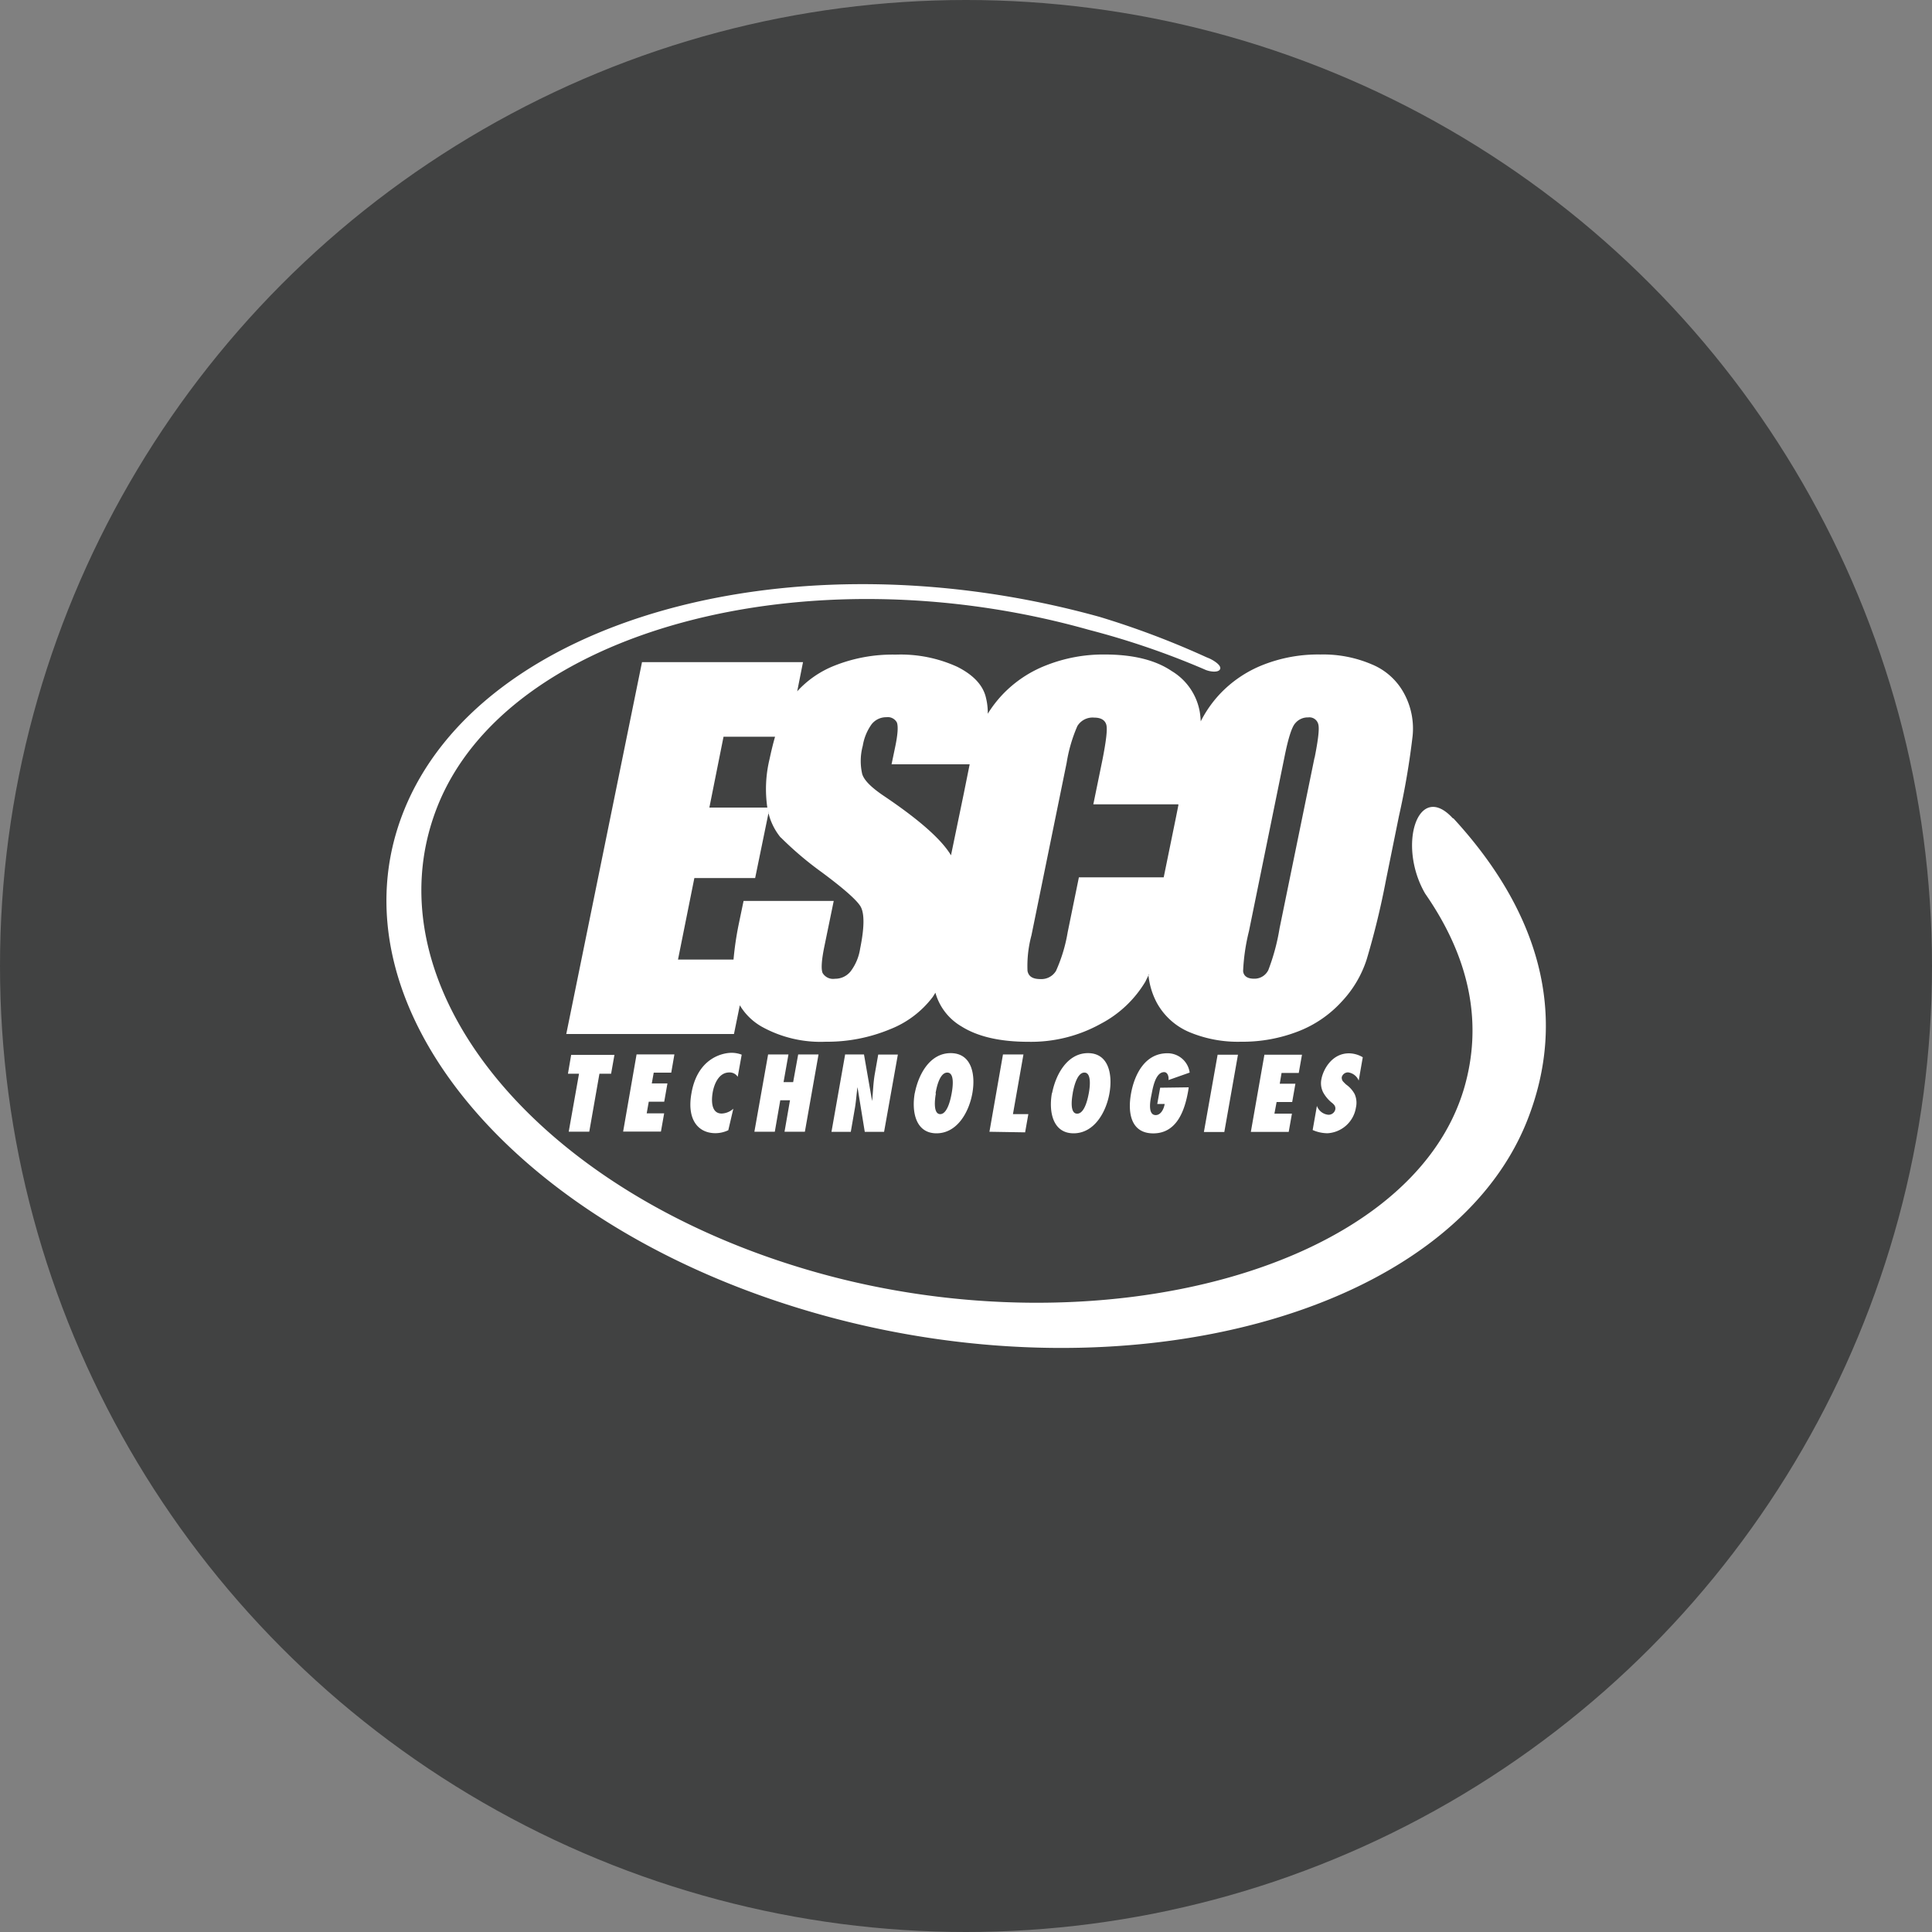 <?xml version='1.0' encoding='utf-8'?>
<svg xmlns="http://www.w3.org/2000/svg" id="Layer_1" data-name="Layer 1" viewBox="0 0 300 300" width="300" height="300"><rect x="0" y="0" width="300" height="300" fill="#808080" stroke="none"/><defs><clipPath id="bz_circular_clip"><circle cx="150.0" cy="150.0" r="150.0" /></clipPath></defs><g clip-path="url(#bz_circular_clip)"><rect x="-1.5" y="-1.5" width="303" height="303" fill="#414242" /><path d="M225.59,127.06c-5.38-5.87-8.68,4.15-4.29,11.7,7.31,10.53,8.78,20.6,6.11,30-8.14,28.46-56.84,41.16-100.61,28.82s-69.74-44.69-58.92-72.24,57.47-39.87,101.2-27.54a124.49,124.49,0,0,1,17.83,6.09l.16.07c.69.33,2.13.56,2.39-.07s-1.26-1.51-1.92-1.75l-.26-.11a132.26,132.26,0,0,0-16.53-6.24C123,82.55,74.57,96.06,62.67,126s17.18,64.93,65,78.2,97.51-.21,109.44-30.12c6.57-16.52,1.81-32.62-11.42-47Zm-42.65-2.16H169.77l1.42-6.93c.58-2.94.79-4.75.6-5.43s-.78-1.11-1.88-1.11a2.76,2.76,0,0,0-2.62,1.32,23.38,23.38,0,0,0-1.66,5.69l-5.47,26.81a18.28,18.28,0,0,0-.61,5.5c.16.87.8,1.28,2,1.28a2.65,2.65,0,0,0,2.43-1.28,24.33,24.33,0,0,0,1.81-6l1.74-8.52h13.17l1.92-9.4.37-1.86Zm-4.53,26.4c-.19.39-.38.75-.54,1.1a17.55,17.55,0,0,1-6.94,6.57,22.28,22.28,0,0,1-11.24,2.8c-4.41,0-7.86-.8-10.38-2.38a8.82,8.82,0,0,1-4.06-5.24c-.17.26-.31.52-.47.73a15.3,15.3,0,0,1-6.57,4.94,25.45,25.45,0,0,1-10,1.94,18.81,18.81,0,0,1-9.84-2.29,9.33,9.33,0,0,1-3.49-3.37l-.91,4.46H87.93l11.76-57.74h25l-.9,4.53a15.54,15.54,0,0,1,5.82-4,24.33,24.33,0,0,1,9.47-1.7,21.14,21.14,0,0,1,9.56,1.89c2.49,1.25,4,2.85,4.45,4.77a9.7,9.7,0,0,1,.29,2.52,18.47,18.47,0,0,1,2.31-3,18.68,18.68,0,0,1,6.79-4.53,24.13,24.13,0,0,1,9.05-1.67q6.62,0,10.41,2.57a9.26,9.26,0,0,1,4.37,6.4,13.46,13.46,0,0,1,.14,1.41,18.32,18.32,0,0,1,2.91-4.18,18.56,18.56,0,0,1,6.79-4.6,23.24,23.24,0,0,1,8.88-1.6,19.12,19.12,0,0,1,8,1.54,10,10,0,0,1,5,4.52,11.41,11.41,0,0,1,1.32,6.58,119.75,119.75,0,0,1-2.13,12.49l-2,9.86a124.23,124.23,0,0,1-3,12.35,17.27,17.27,0,0,1-3.91,6.59,17.82,17.82,0,0,1-6.75,4.6,23.81,23.81,0,0,1-8.87,1.6,19.48,19.48,0,0,1-8.05-1.51,10.35,10.35,0,0,1-5-4.52,11.61,11.61,0,0,1-1.32-4.42Zm-30.75-18.44,2-9.66.91-4.52H138.44L139,116c.42-2,.49-3.26.26-3.83a1.61,1.61,0,0,0-1.63-.8,2.87,2.87,0,0,0-2.3,1.11,7.92,7.92,0,0,0-1.36,3.33,9,9,0,0,0-.09,4.37c.3,1,1.45,2.14,3.51,3.51q8.13,5.49,10.29,9.14Zm-26.44-2.81a9.57,9.57,0,0,1-1.91-3.87c-.06-.26-.12-.52-.16-.78a19.79,19.79,0,0,1,.35-7.55c.27-1.26.55-2.41.85-3.45h-8l-2.2,11h9a4.34,4.34,0,0,0,.19.81l-2.08,10.13h-9.44L105.28,149h8.62a49.74,49.74,0,0,1,.77-5.3l.79-3.8h14l-1.44,7c-.45,2.17-.54,3.56-.29,4.18a1.89,1.89,0,0,0,1.92.9,3.05,3.05,0,0,0,2.45-1.17,7.75,7.75,0,0,0,1.46-3.5c.69-3.39.69-5.62,0-6.66s-2.71-2.8-6-5.24a52.32,52.32,0,0,1-6.33-5.38Zm82.91-12.37c.54-2.72.75-4.42.59-5.14a1.42,1.42,0,0,0-1.59-1.14,2.51,2.51,0,0,0-2,.9c-.55.59-1.11,2.39-1.7,5.36l-5.49,26.92a31.13,31.13,0,0,0-.91,6.21c.08.79.69,1.18,1.67,1.18a2.38,2.38,0,0,0,2.25-1.35,32.89,32.89,0,0,0,1.74-6.47l5.43-26.51Zm.38,54.1a2.09,2.09,0,0,0,1.76,1.32,1.07,1.07,0,0,0,1.07-.8.9.9,0,0,0-.12-.66,2.08,2.08,0,0,0-.45-.44,5.46,5.46,0,0,1-1.29-1.54,3.13,3.13,0,0,1-.29-2.1c.26-1.42,1.58-4,4.28-4a4.28,4.28,0,0,1,2.14.61l-.63,3.62a2.08,2.08,0,0,0-1.63-1.27,1,1,0,0,0-1,.73.93.93,0,0,0,.18.66c.16.17.32.34.5.5a4.37,4.37,0,0,1,1.31,1.46,3.3,3.3,0,0,1,.21,2.1,4.74,4.74,0,0,1-4.43,4,5.82,5.82,0,0,1-2.29-.5l.66-3.75Zm-8.24-8h5.9l-.5,2.83H199l-.28,1.67h2.43l-.5,2.84h-2.42l-.34,1.81h2.72l-.5,2.83h-5.88l2.11-12Zm-9.33,12,2.13-12h3.16l-2.12,12Zm-2.36-6.94-.07.5c-.52,3-1.72,6.65-5.43,6.65-3.44,0-4-3.12-3.46-6.16s2.2-6.28,5.64-6.28a3.46,3.46,0,0,1,3.47,3l-3.29,1.16c.08-.47-.11-1.23-.67-1.23-1.44,0-1.81,2.77-2,3.67s-.54,3,.69,3c.82,0,1.28-1,1.39-1.73H179.7l.45-2.52Zm-21.24.9c-.52,2.95.16,6.24,3.37,6.24s5.06-3.29,5.57-6.24-.15-6.21-3.34-6.21-5,3.28-5.57,6.21Zm3.23,0c.14-.73.62-3.19,1.81-3.19s.83,2.46.69,3.19-.61,3.19-1.81,3.19-.82-2.43-.68-3.19Zm-12.93,6,2.1-12h3.18L157.29,173h2.39l-.5,2.83Zm-11.6-6c-.51,2.95.17,6.24,3.38,6.24s5.05-3.29,5.57-6.24-.14-6.21-3.37-6.21-5,3.28-5.57,6.21Zm3.24,0c.12-.73.59-3.19,1.81-3.19s.82,2.46.69,3.19S147.16,173,146,173s-.82-2.43-.68-3.19Zm-14.12-6h3l1.26,7.23c.15-1.42.17-2.78.41-4.16l.54-3.06h3.05l-2.14,12h-3l-1.13-6.94c-.17,1.18-.22,2.29-.43,3.42l-.61,3.52h-3l2.12-12Zm-9.34,12,.85-4.89h-1.51l-.85,4.89h-3.17l2.13-12h3.16l-.76,4.29h1.49l.78-4.29h3.16l-2.12,12Zm-7.24-8.49a1.48,1.48,0,0,0-1.34-.72c-1.65,0-2.38,1.87-2.59,3.19s-.17,3.19,1.41,3.19a2.83,2.83,0,0,0,1.81-.75l-.78,3.34a4.67,4.67,0,0,1-2,.46c-2.6,0-4.46-2-3.73-6.15.91-5.42,4.72-6.33,6.25-6.33a4.36,4.36,0,0,1,1.56.29l-.62,3.45Zm-15.72-3.52h5.86l-.49,2.83h-2.72l-.3,1.67h2.43l-.5,2.84h-2.4l-.32,1.81h2.71l-.5,2.83H96.76l2.09-12Zm-10.55,12,1.6-9H88.19l.5-2.93h6.72l-.52,2.93H93.08l-1.58,9Z" fill="#fff" fill-rule="evenodd" /></g></svg>